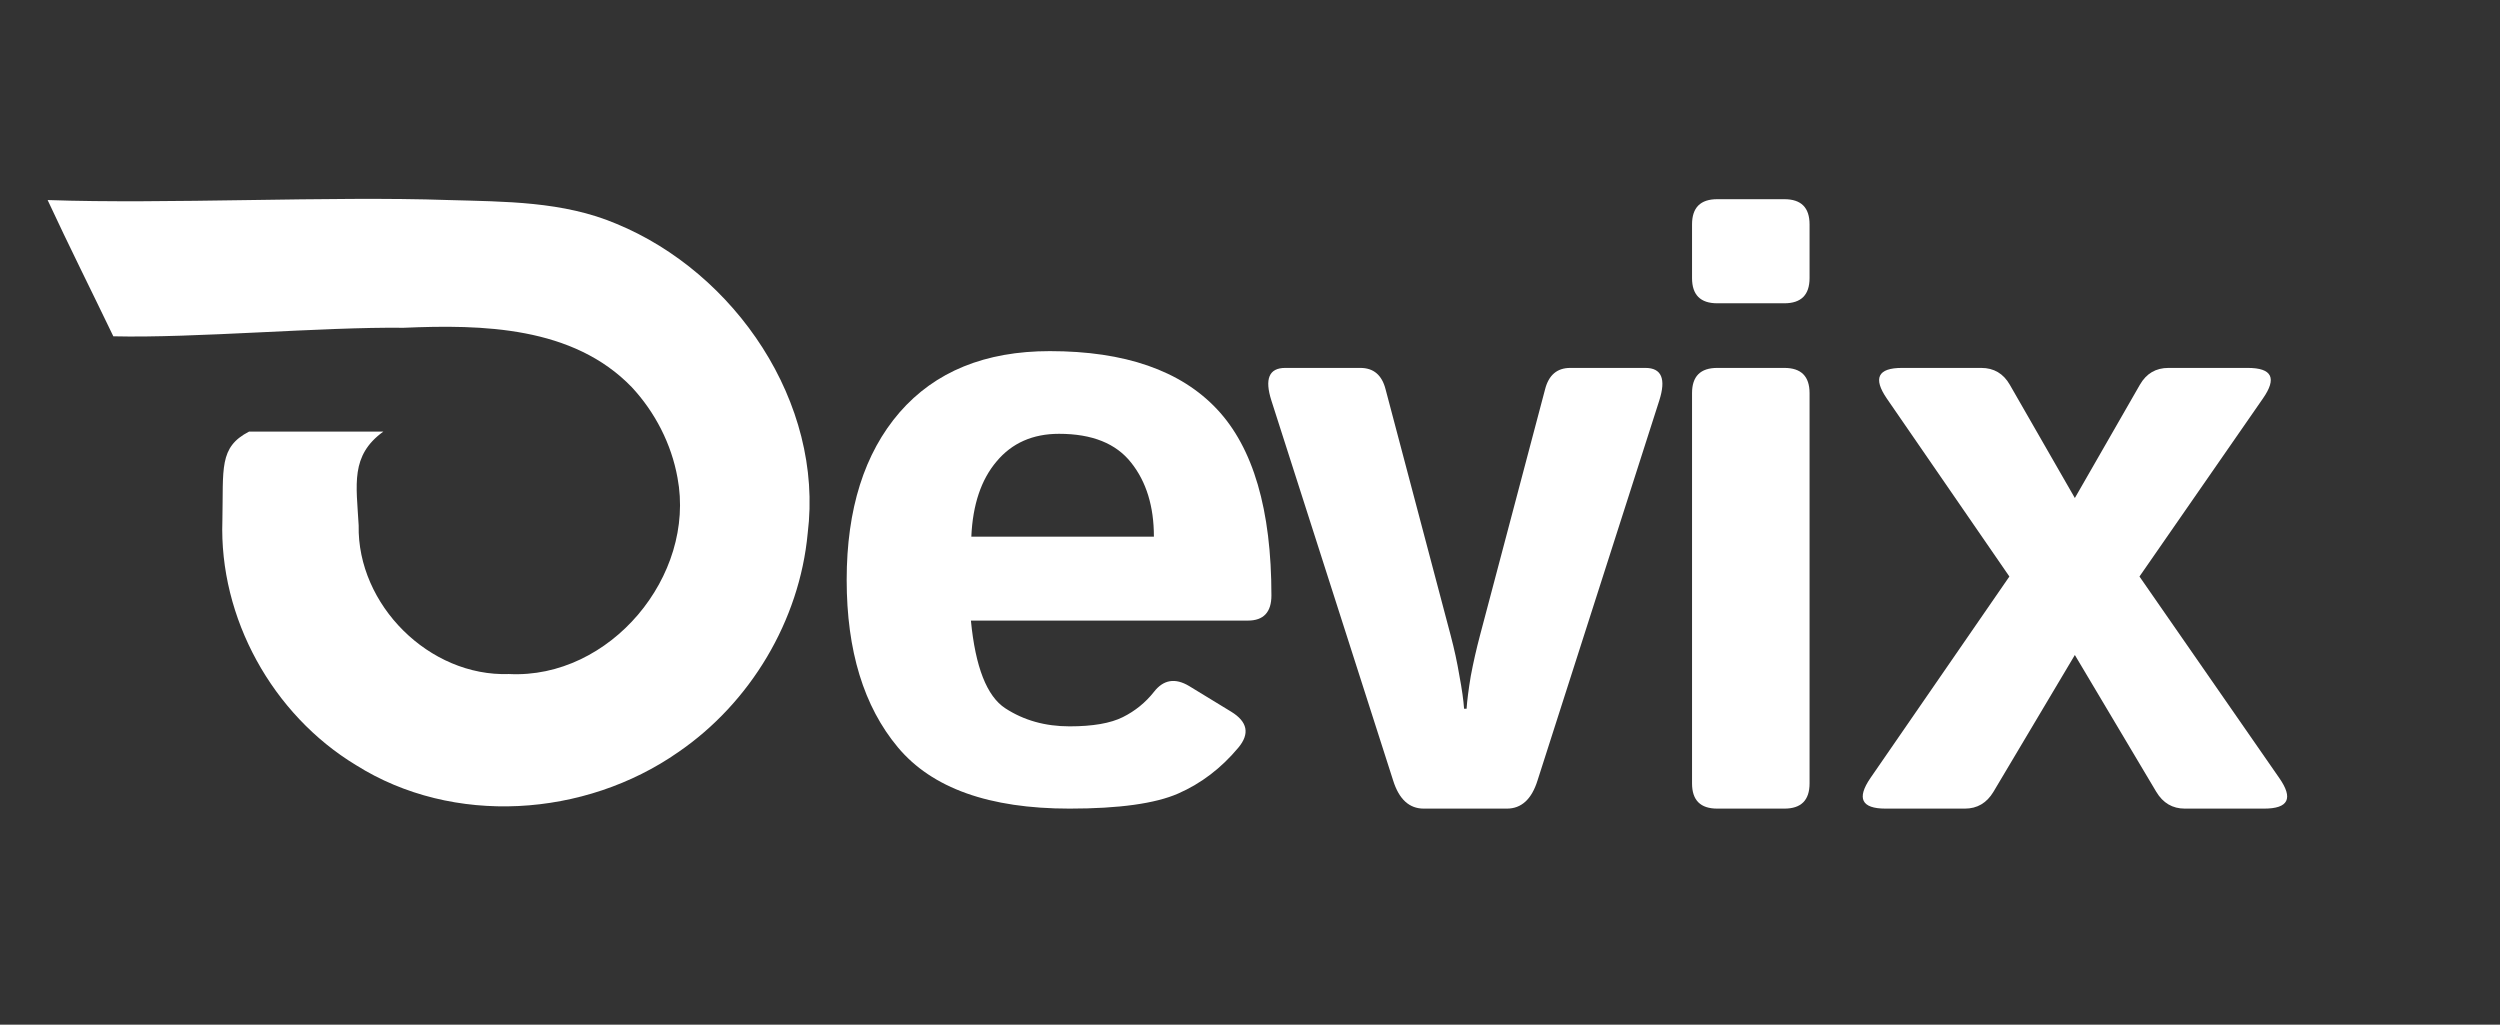 <svg width="1359" height="557" viewBox="0 0 1359 557" fill="none" xmlns="http://www.w3.org/2000/svg">
<rect x="0" y="0" width="1359" height="557" fill="#333333" stroke="none"/>
<g clip-path="url(#clip0_116_2)">
<path d="M25.886 108.743C89.998 111.027 179.602 106.52 243.706 108.743C274.421 109.623 306.104 109.389 334.928 121.594C399.696 148.211 447.868 218.907 439.059 289.92C434.628 337.413 407.929 382.022 368.631 408.914C317.968 444.25 246.389 449.225 193.454 415.879C148.133 388.432 119.024 335.924 120.889 282.856C121.496 254.63 118.886 243.13 135.386 234.619L208.386 234.619C190.353 247.626 193.738 263.394 194.971 285.604C194.119 328.778 233.368 367.962 276.685 366.401C331.503 369.208 378.379 313.149 368.289 259.703C364.995 241.367 356.103 224.075 343.425 210.455C311.461 177.355 262.248 176.348 219.4 178.181C175.302 177.652 105.697 183.879 61.606 182.817C49.725 158.089 37.429 133.596 25.886 108.743Z" fill="white"/>
<path d="M460.252 315.219C460.252 276.737 469.835 246.392 489 224.185C508.317 201.978 535.544 190.874 570.679 190.874C611.443 190.874 641.712 201.369 661.485 222.36C681.258 243.35 691.145 277.117 691.145 323.66C691.145 332.787 686.886 337.35 678.368 337.35H527.786C530.22 362.599 536.456 378.494 546.495 385.034C556.534 391.574 568.17 394.845 581.403 394.845C594.027 394.845 603.686 393.172 610.378 389.825C617.071 386.479 622.699 381.916 627.262 376.136C632.433 369.443 638.822 368.379 646.427 372.942L669.242 386.859C678.216 392.335 679.509 398.875 673.121 406.481C663.843 417.584 652.967 425.874 640.495 431.35C628.022 436.825 608.325 439.563 581.403 439.563C537.749 439.563 506.644 428.46 488.087 406.252C469.531 384.045 460.252 353.701 460.252 315.219ZM528.014 291.719H627.262C627.262 275.292 623.155 261.906 614.941 251.563C606.728 241.068 593.647 235.821 575.699 235.821C561.401 235.821 550.069 240.84 541.704 250.879C533.338 260.766 528.775 274.379 528.014 291.719Z" fill="white"/>
<path d="M691.145 217.797C687.343 205.933 689.852 200 698.674 200H739.514C746.663 200 751.226 203.879 753.203 211.636L788.567 345.335C790.545 352.788 792.142 360.165 793.359 367.466C794.727 374.767 795.564 380.699 795.868 385.262H797.237C797.541 380.699 798.302 374.767 799.519 367.466C800.888 360.165 802.561 352.788 804.538 345.335L839.902 211.636C841.88 203.879 846.443 200 853.591 200H894.431C903.253 200 905.763 205.933 901.96 217.797L835.795 424.277C832.601 434.468 827.049 439.563 819.14 439.563H773.965C766.056 439.563 760.504 434.468 757.31 424.277L691.145 217.797Z" fill="white"/>
<path d="M933.482 439.563C924.356 439.563 919.793 435 919.793 425.874V213.69C919.793 204.564 924.356 200 933.482 200H969.987C979.113 200 983.676 204.564 983.676 213.69V425.874C983.676 435 979.113 439.563 969.987 439.563H933.482ZM933.482 164.865C924.356 164.865 919.793 160.302 919.793 151.175V121.972C919.793 112.845 924.356 108.282 933.482 108.282H969.987C979.113 108.282 983.676 112.845 983.676 121.972V151.175C983.676 160.302 979.113 164.865 969.987 164.865H933.482Z" fill="white"/>
<path d="M1024.99 439.563C1011.91 439.563 1009.17 434.011 1016.78 422.908L1092.3 313.393L1025.68 216.656C1018.07 205.552 1020.81 200 1033.89 200H1077.01C1083.85 200 1089.03 203.043 1092.52 209.127L1127.89 270.728L1163.25 209.127C1166.75 203.043 1171.92 200 1178.77 200H1221.89C1235.12 200 1237.86 205.552 1230.1 216.656L1163.02 313.393L1239 422.908C1246.76 434.011 1244.02 439.563 1230.79 439.563H1187.66C1180.97 439.563 1175.8 436.521 1172.15 430.437L1127.89 356.058L1083.63 430.437C1079.98 436.521 1074.8 439.563 1068.11 439.563H1024.99Z" fill="white"/>
</g>
<defs>
<clipPath id="clip0_116_2">
<rect width="1359" height="557" fill="white"/>
</clipPath>
</defs>
</svg>
